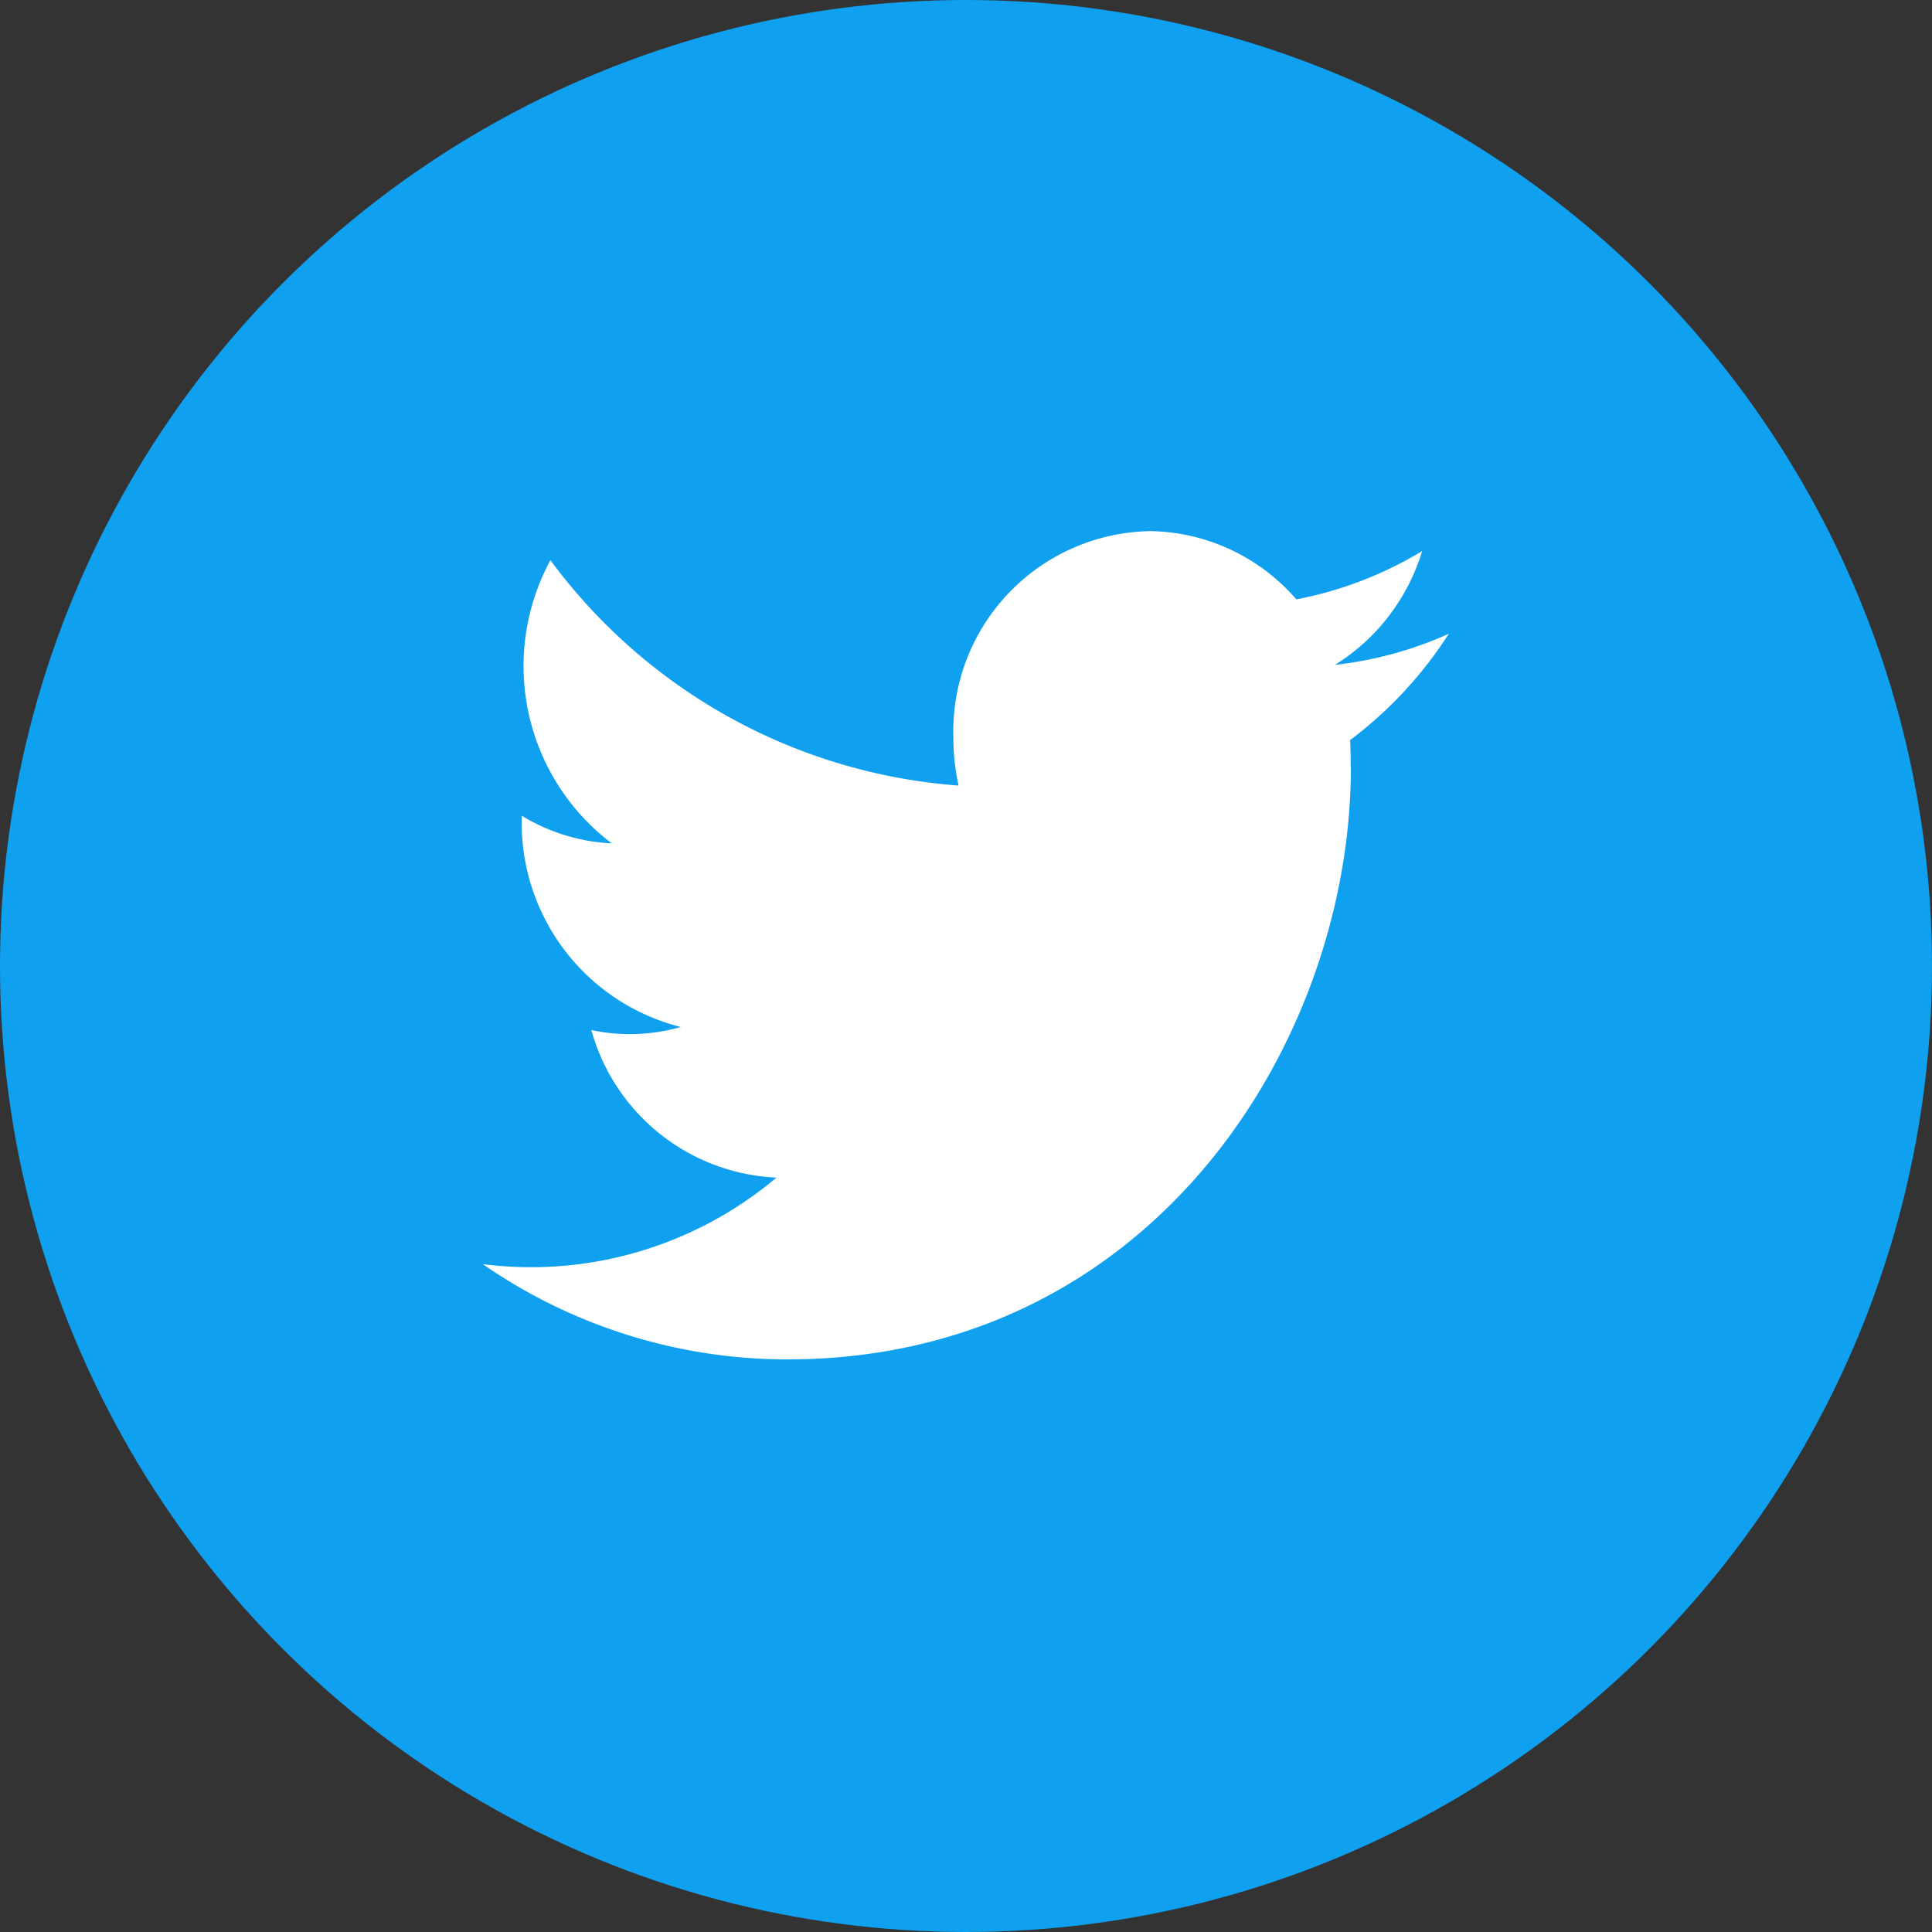 <?xml version="1.0" encoding="UTF-8"?> <svg xmlns="http://www.w3.org/2000/svg" width="40" height="40" viewBox="0 0 40 40"><rect x="0" y="0" width="40" height="40" fill="#333333" stroke="none"/><g id="x" transform="translate(-621 -350)"><circle id="椭圆_1" data-name="椭圆 1" cx="20" cy="20" r="20" transform="translate(621 350)" fill="#0fa0ef"></circle><path id="路径_2" data-name="路径 2" d="M17.968,18.382c0-.188,0-.373-.012-.557A8.436,8.436,0,0,0,20,15.623a7.876,7.876,0,0,1-2.357.645,4.211,4.211,0,0,0,1.805-2.357,7.887,7.887,0,0,1-2.605,1,4.083,4.083,0,0,0-3-1.413,4.146,4.146,0,0,0-4.1,4.277,4.563,4.563,0,0,0,.107.991A11.556,11.556,0,0,1,1.4,14.1a4.6,4.6,0,0,0,1.27,5.863A3.925,3.925,0,0,1,.806,19.39v.056A4.359,4.359,0,0,0,4.1,23.765a3.874,3.874,0,0,1-1.081.147,3.734,3.734,0,0,1-.772-.084,4.171,4.171,0,0,0,3.833,3.055A7.891,7.891,0,0,1,0,28.675,11.07,11.07,0,0,0,6.3,30.647c7.546,0,11.673-6.566,11.673-12.265Z" transform="translate(630.996 347.498)" fill="#fff"></path></g></svg> 
